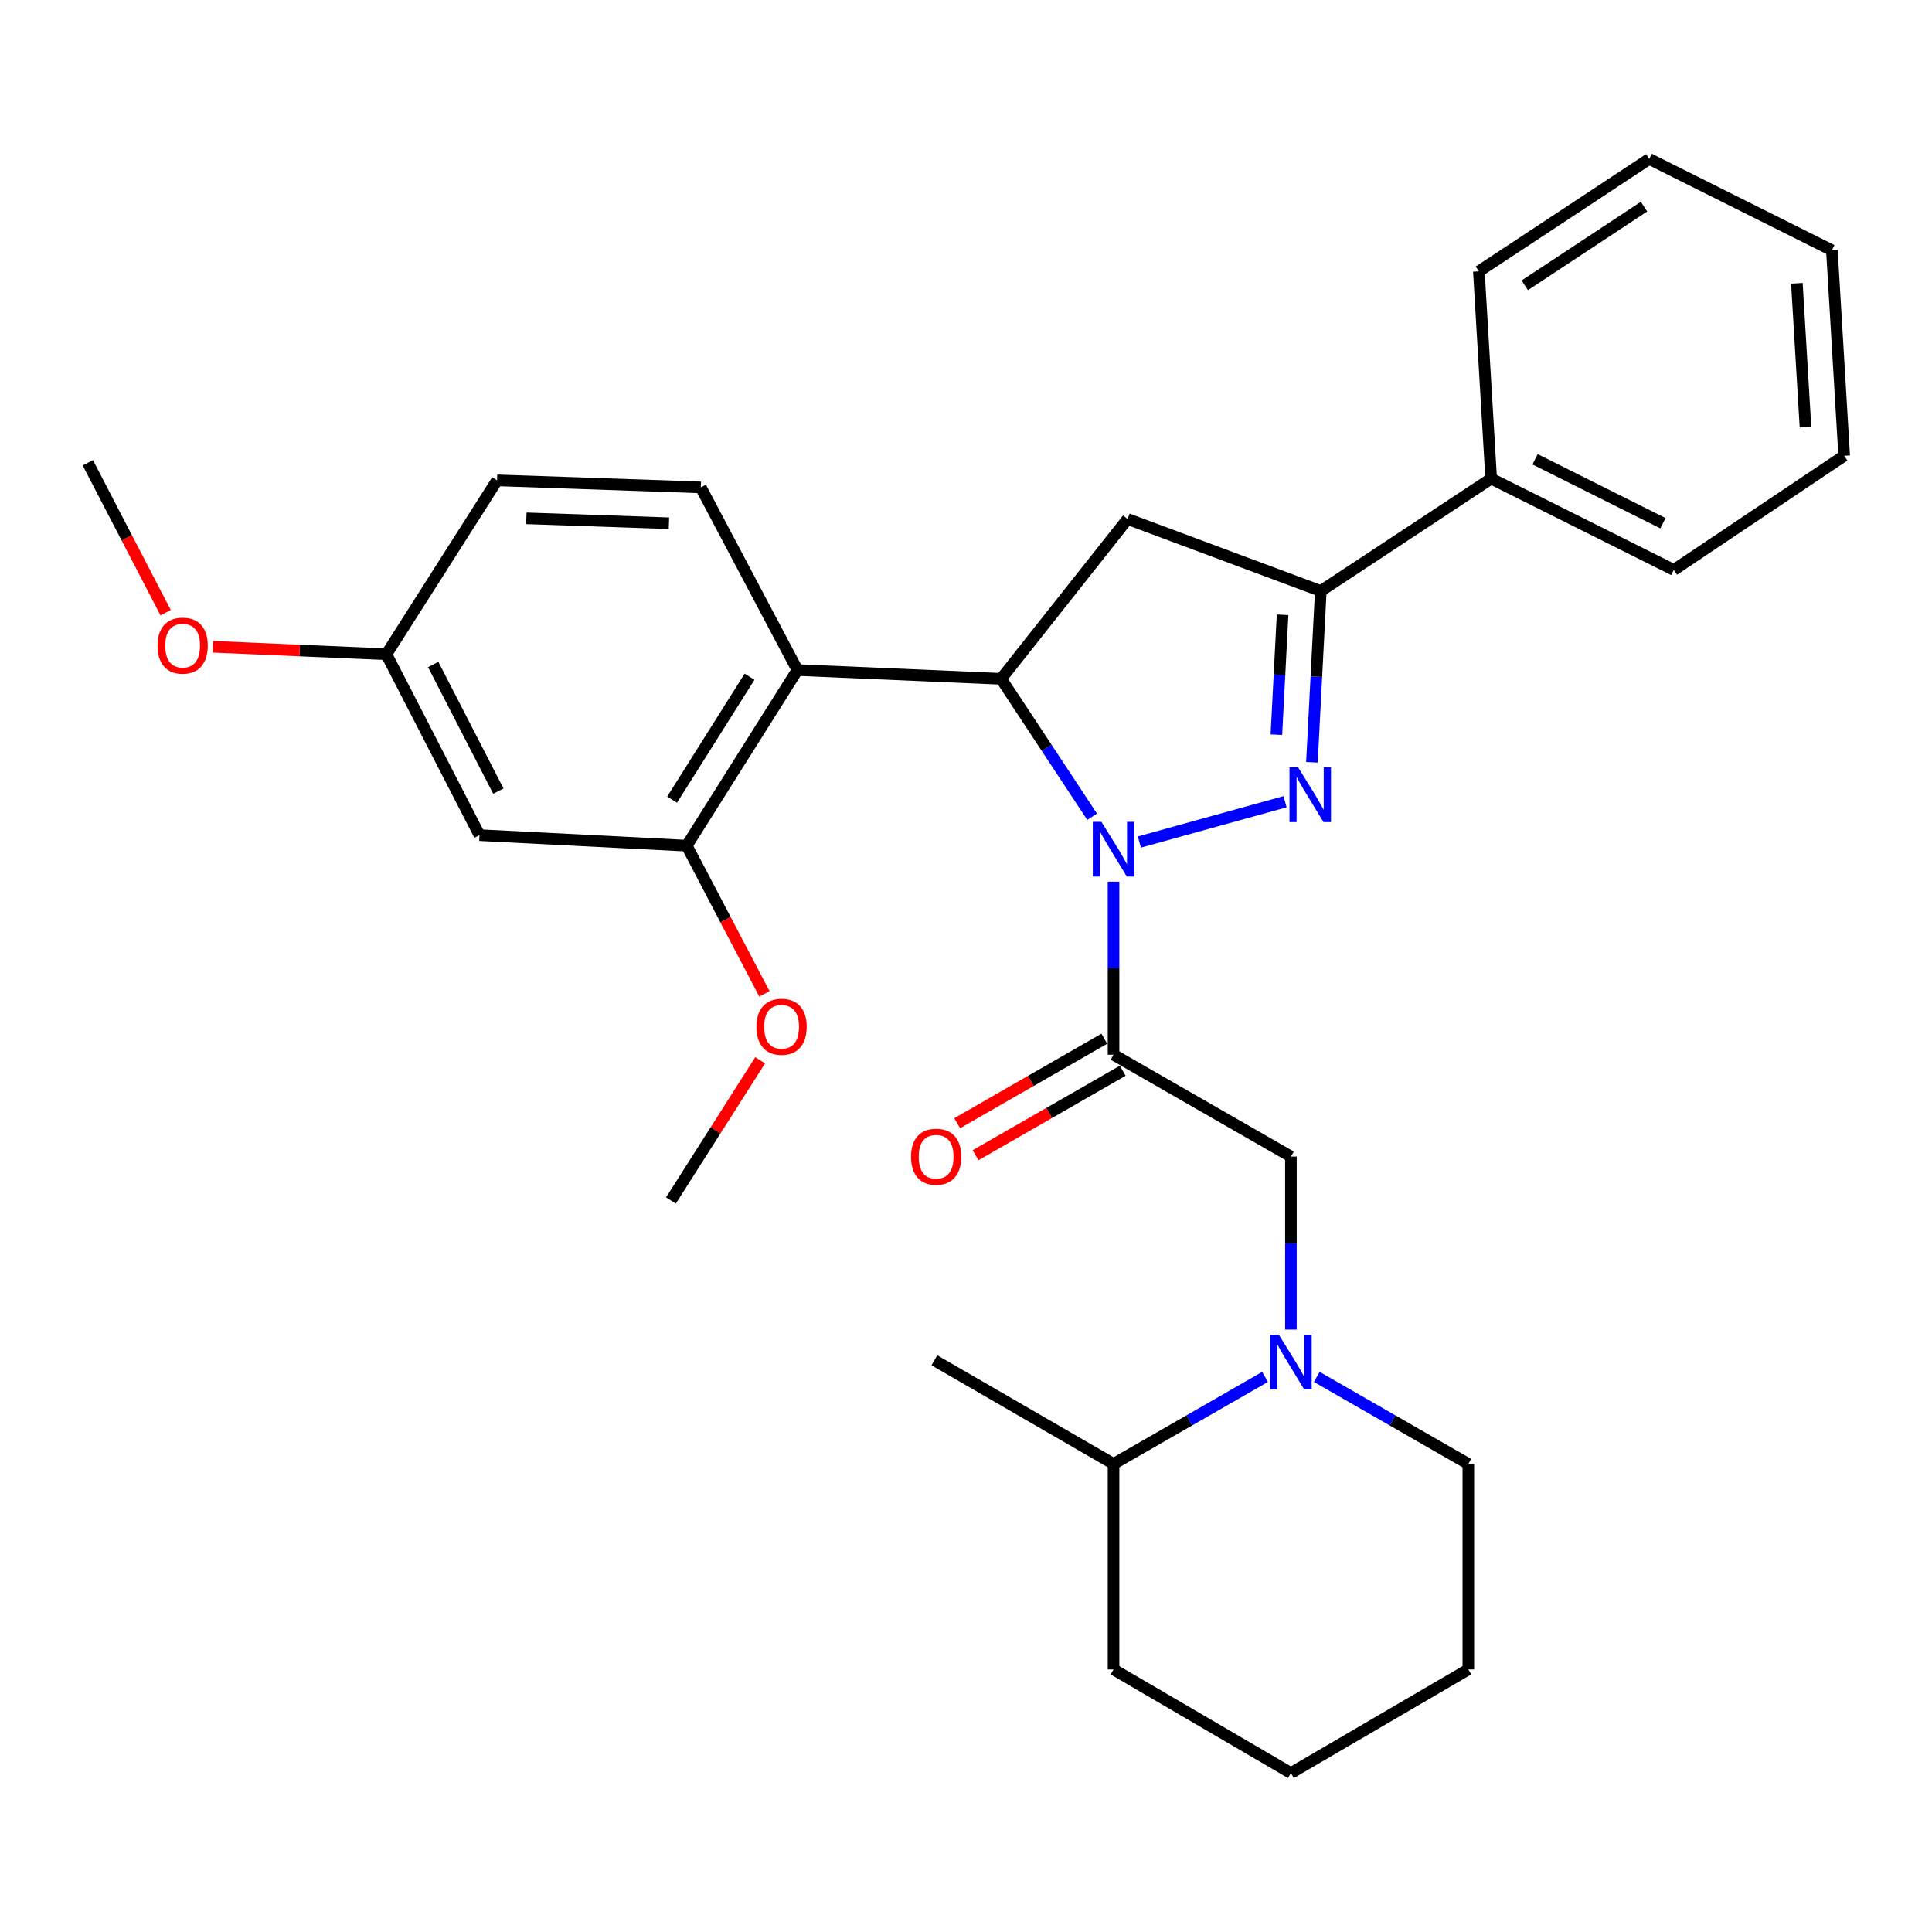 <?xml version='1.0' encoding='iso-8859-1'?>
<svg version='1.1' baseProfile='full'
              xmlns='http://www.w3.org/2000/svg'
                      xmlns:rdkit='http://www.rdkit.org/xml'
                      xmlns:xlink='http://www.w3.org/1999/xlink'
                  xml:space='preserve'
width='1000px' height='1000px' viewBox='0 0 1000 1000'>
<!-- END OF HEADER -->
<rect style='opacity:1.0;fill:#FFFFFF;stroke:none' width='1000' height='1000' x='0' y='0'> </rect>
<path class='bond-0' d='M 654.791,712.69 L 615.578,735.21' style='fill:none;fill-rule:evenodd;stroke:#0000FF;stroke-width:6px;stroke-linecap:butt;stroke-linejoin:miter;stroke-opacity:1' />
<path class='bond-0' d='M 615.578,735.21 L 576.365,757.73' style='fill:none;fill-rule:evenodd;stroke:#000000;stroke-width:6px;stroke-linecap:butt;stroke-linejoin:miter;stroke-opacity:1' />
<path class='bond-1' d='M 668.178,688.182 L 668.178,643.412' style='fill:none;fill-rule:evenodd;stroke:#0000FF;stroke-width:6px;stroke-linecap:butt;stroke-linejoin:miter;stroke-opacity:1' />
<path class='bond-1' d='M 668.178,643.412 L 668.178,598.641' style='fill:none;fill-rule:evenodd;stroke:#000000;stroke-width:6px;stroke-linecap:butt;stroke-linejoin:miter;stroke-opacity:1' />
<path class='bond-2' d='M 681.565,712.689 L 720.784,735.21' style='fill:none;fill-rule:evenodd;stroke:#0000FF;stroke-width:6px;stroke-linecap:butt;stroke-linejoin:miter;stroke-opacity:1' />
<path class='bond-2' d='M 720.784,735.21 L 760.003,757.73' style='fill:none;fill-rule:evenodd;stroke:#000000;stroke-width:6px;stroke-linecap:butt;stroke-linejoin:miter;stroke-opacity:1' />
<path class='bond-3' d='M 668.178,598.641 L 576.365,545.912' style='fill:none;fill-rule:evenodd;stroke:#000000;stroke-width:6px;stroke-linecap:butt;stroke-linejoin:miter;stroke-opacity:1' />
<path class='bond-4' d='M 571.606,537.625 L 533.517,559.497' style='fill:none;fill-rule:evenodd;stroke:#000000;stroke-width:6px;stroke-linecap:butt;stroke-linejoin:miter;stroke-opacity:1' />
<path class='bond-4' d='M 533.517,559.497 L 495.429,581.369' style='fill:none;fill-rule:evenodd;stroke:#FF0000;stroke-width:6px;stroke-linecap:butt;stroke-linejoin:miter;stroke-opacity:1' />
<path class='bond-4' d='M 581.123,554.199 L 543.035,576.071' style='fill:none;fill-rule:evenodd;stroke:#000000;stroke-width:6px;stroke-linecap:butt;stroke-linejoin:miter;stroke-opacity:1' />
<path class='bond-4' d='M 543.035,576.071 L 504.946,597.943' style='fill:none;fill-rule:evenodd;stroke:#FF0000;stroke-width:6px;stroke-linecap:butt;stroke-linejoin:miter;stroke-opacity:1' />
<path class='bond-5' d='M 576.365,545.912 L 576.365,501.136' style='fill:none;fill-rule:evenodd;stroke:#000000;stroke-width:6px;stroke-linecap:butt;stroke-linejoin:miter;stroke-opacity:1' />
<path class='bond-5' d='M 576.365,501.136 L 576.365,456.36' style='fill:none;fill-rule:evenodd;stroke:#0000FF;stroke-width:6px;stroke-linecap:butt;stroke-linejoin:miter;stroke-opacity:1' />
<path class='bond-6' d='M 576.365,757.73 L 483.638,704.088' style='fill:none;fill-rule:evenodd;stroke:#000000;stroke-width:6px;stroke-linecap:butt;stroke-linejoin:miter;stroke-opacity:1' />
<path class='bond-7' d='M 576.365,757.73 L 576.365,864.091' style='fill:none;fill-rule:evenodd;stroke:#000000;stroke-width:6px;stroke-linecap:butt;stroke-linejoin:miter;stroke-opacity:1' />
<path class='bond-8' d='M 760.003,757.73 L 760.003,864.091' style='fill:none;fill-rule:evenodd;stroke:#000000;stroke-width:6px;stroke-linecap:butt;stroke-linejoin:miter;stroke-opacity:1' />
<path class='bond-9' d='M 589.746,435.838 L 665.146,414.969' style='fill:none;fill-rule:evenodd;stroke:#0000FF;stroke-width:6px;stroke-linecap:butt;stroke-linejoin:miter;stroke-opacity:1' />
<path class='bond-10' d='M 565.278,422.74 L 541.728,387.049' style='fill:none;fill-rule:evenodd;stroke:#0000FF;stroke-width:6px;stroke-linecap:butt;stroke-linejoin:miter;stroke-opacity:1' />
<path class='bond-10' d='M 541.728,387.049 L 518.178,351.359' style='fill:none;fill-rule:evenodd;stroke:#000000;stroke-width:6px;stroke-linecap:butt;stroke-linejoin:miter;stroke-opacity:1' />
<path class='bond-11' d='M 679.05,394.561 L 681.344,350.232' style='fill:none;fill-rule:evenodd;stroke:#0000FF;stroke-width:6px;stroke-linecap:butt;stroke-linejoin:miter;stroke-opacity:1' />
<path class='bond-11' d='M 681.344,350.232 L 683.638,305.903' style='fill:none;fill-rule:evenodd;stroke:#000000;stroke-width:6px;stroke-linecap:butt;stroke-linejoin:miter;stroke-opacity:1' />
<path class='bond-11' d='M 660.651,380.275 L 662.257,349.244' style='fill:none;fill-rule:evenodd;stroke:#0000FF;stroke-width:6px;stroke-linecap:butt;stroke-linejoin:miter;stroke-opacity:1' />
<path class='bond-11' d='M 662.257,349.244 L 663.863,318.214' style='fill:none;fill-rule:evenodd;stroke:#000000;stroke-width:6px;stroke-linecap:butt;stroke-linejoin:miter;stroke-opacity:1' />
<path class='bond-12' d='M 683.638,305.903 L 771.82,247.727' style='fill:none;fill-rule:evenodd;stroke:#000000;stroke-width:6px;stroke-linecap:butt;stroke-linejoin:miter;stroke-opacity:1' />
<path class='bond-13' d='M 683.638,305.903 L 583.638,268.634' style='fill:none;fill-rule:evenodd;stroke:#000000;stroke-width:6px;stroke-linecap:butt;stroke-linejoin:miter;stroke-opacity:1' />
<path class='bond-14' d='M 583.638,268.634 L 518.178,351.359' style='fill:none;fill-rule:evenodd;stroke:#000000;stroke-width:6px;stroke-linecap:butt;stroke-linejoin:miter;stroke-opacity:1' />
<path class='bond-15' d='M 518.178,351.359 L 412.731,346.814' style='fill:none;fill-rule:evenodd;stroke:#000000;stroke-width:6px;stroke-linecap:butt;stroke-linejoin:miter;stroke-opacity:1' />
<path class='bond-16' d='M 771.82,247.727 L 866.363,294.999' style='fill:none;fill-rule:evenodd;stroke:#000000;stroke-width:6px;stroke-linecap:butt;stroke-linejoin:miter;stroke-opacity:1' />
<path class='bond-16' d='M 794.549,237.723 L 860.729,270.813' style='fill:none;fill-rule:evenodd;stroke:#000000;stroke-width:6px;stroke-linecap:butt;stroke-linejoin:miter;stroke-opacity:1' />
<path class='bond-17' d='M 771.82,247.727 L 765.46,140.454' style='fill:none;fill-rule:evenodd;stroke:#000000;stroke-width:6px;stroke-linecap:butt;stroke-linejoin:miter;stroke-opacity:1' />
<path class='bond-18' d='M 866.363,294.999 L 954.545,235.909' style='fill:none;fill-rule:evenodd;stroke:#000000;stroke-width:6px;stroke-linecap:butt;stroke-linejoin:miter;stroke-opacity:1' />
<path class='bond-19' d='M 355.457,437.725 L 412.731,346.814' style='fill:none;fill-rule:evenodd;stroke:#000000;stroke-width:6px;stroke-linecap:butt;stroke-linejoin:miter;stroke-opacity:1' />
<path class='bond-19' d='M 347.877,413.901 L 387.969,350.263' style='fill:none;fill-rule:evenodd;stroke:#000000;stroke-width:6px;stroke-linecap:butt;stroke-linejoin:miter;stroke-opacity:1' />
<path class='bond-20' d='M 355.457,437.725 L 248.184,432.268' style='fill:none;fill-rule:evenodd;stroke:#000000;stroke-width:6px;stroke-linecap:butt;stroke-linejoin:miter;stroke-opacity:1' />
<path class='bond-21' d='M 355.457,437.725 L 375.555,476.064' style='fill:none;fill-rule:evenodd;stroke:#000000;stroke-width:6px;stroke-linecap:butt;stroke-linejoin:miter;stroke-opacity:1' />
<path class='bond-21' d='M 375.555,476.064 L 395.652,514.402' style='fill:none;fill-rule:evenodd;stroke:#FF0000;stroke-width:6px;stroke-linecap:butt;stroke-linejoin:miter;stroke-opacity:1' />
<path class='bond-22' d='M 412.731,346.814 L 362.731,252.272' style='fill:none;fill-rule:evenodd;stroke:#000000;stroke-width:6px;stroke-linecap:butt;stroke-linejoin:miter;stroke-opacity:1' />
<path class='bond-23' d='M 248.184,432.268 L 199.999,338.638' style='fill:none;fill-rule:evenodd;stroke:#000000;stroke-width:6px;stroke-linecap:butt;stroke-linejoin:miter;stroke-opacity:1' />
<path class='bond-23' d='M 257.95,409.478 L 224.221,343.937' style='fill:none;fill-rule:evenodd;stroke:#000000;stroke-width:6px;stroke-linecap:butt;stroke-linejoin:miter;stroke-opacity:1' />
<path class='bond-24' d='M 362.731,252.272 L 257.273,248.63' style='fill:none;fill-rule:evenodd;stroke:#000000;stroke-width:6px;stroke-linecap:butt;stroke-linejoin:miter;stroke-opacity:1' />
<path class='bond-24' d='M 346.252,270.826 L 272.432,268.277' style='fill:none;fill-rule:evenodd;stroke:#000000;stroke-width:6px;stroke-linecap:butt;stroke-linejoin:miter;stroke-opacity:1' />
<path class='bond-25' d='M 199.999,338.638 L 257.273,248.63' style='fill:none;fill-rule:evenodd;stroke:#000000;stroke-width:6px;stroke-linecap:butt;stroke-linejoin:miter;stroke-opacity:1' />
<path class='bond-26' d='M 199.999,338.638 L 155.09,336.703' style='fill:none;fill-rule:evenodd;stroke:#000000;stroke-width:6px;stroke-linecap:butt;stroke-linejoin:miter;stroke-opacity:1' />
<path class='bond-26' d='M 155.09,336.703 L 110.18,334.768' style='fill:none;fill-rule:evenodd;stroke:#FF0000;stroke-width:6px;stroke-linecap:butt;stroke-linejoin:miter;stroke-opacity:1' />
<path class='bond-27' d='M 393.454,548.792 L 370.362,585.078' style='fill:none;fill-rule:evenodd;stroke:#FF0000;stroke-width:6px;stroke-linecap:butt;stroke-linejoin:miter;stroke-opacity:1' />
<path class='bond-27' d='M 370.362,585.078 L 347.271,621.364' style='fill:none;fill-rule:evenodd;stroke:#000000;stroke-width:6px;stroke-linecap:butt;stroke-linejoin:miter;stroke-opacity:1' />
<path class='bond-28' d='M 85.725,317.111 L 65.59,278.326' style='fill:none;fill-rule:evenodd;stroke:#FF0000;stroke-width:6px;stroke-linecap:butt;stroke-linejoin:miter;stroke-opacity:1' />
<path class='bond-28' d='M 65.59,278.326 L 45.455,239.541' style='fill:none;fill-rule:evenodd;stroke:#000000;stroke-width:6px;stroke-linecap:butt;stroke-linejoin:miter;stroke-opacity:1' />
<path class='bond-29' d='M 765.46,140.454 L 853.643,82.267' style='fill:none;fill-rule:evenodd;stroke:#000000;stroke-width:6px;stroke-linecap:butt;stroke-linejoin:miter;stroke-opacity:1' />
<path class='bond-29' d='M 789.214,147.678 L 850.942,106.948' style='fill:none;fill-rule:evenodd;stroke:#000000;stroke-width:6px;stroke-linecap:butt;stroke-linejoin:miter;stroke-opacity:1' />
<path class='bond-30' d='M 954.545,235.909 L 948.185,129.538' style='fill:none;fill-rule:evenodd;stroke:#000000;stroke-width:6px;stroke-linecap:butt;stroke-linejoin:miter;stroke-opacity:1' />
<path class='bond-30' d='M 934.513,221.094 L 930.061,146.635' style='fill:none;fill-rule:evenodd;stroke:#000000;stroke-width:6px;stroke-linecap:butt;stroke-linejoin:miter;stroke-opacity:1' />
<path class='bond-31' d='M 853.643,82.267 L 948.185,129.538' style='fill:none;fill-rule:evenodd;stroke:#000000;stroke-width:6px;stroke-linecap:butt;stroke-linejoin:miter;stroke-opacity:1' />
<path class='bond-32' d='M 576.365,864.091 L 668.178,917.733' style='fill:none;fill-rule:evenodd;stroke:#000000;stroke-width:6px;stroke-linecap:butt;stroke-linejoin:miter;stroke-opacity:1' />
<path class='bond-33' d='M 760.003,864.091 L 668.178,917.733' style='fill:none;fill-rule:evenodd;stroke:#000000;stroke-width:6px;stroke-linecap:butt;stroke-linejoin:miter;stroke-opacity:1' />
<path  class='atom-0' d='M 661.918 690.841
L 671.198 705.841
Q 672.118 707.321, 673.598 710.001
Q 675.078 712.681, 675.158 712.841
L 675.158 690.841
L 678.918 690.841
L 678.918 719.161
L 675.038 719.161
L 665.078 702.761
Q 663.918 700.841, 662.678 698.641
Q 661.478 696.441, 661.118 695.761
L 661.118 719.161
L 657.438 719.161
L 657.438 690.841
L 661.918 690.841
' fill='#0000FF'/>
<path  class='atom-4' d='M 471.54 598.721
Q 471.54 591.921, 474.9 588.121
Q 478.26 584.321, 484.54 584.321
Q 490.82 584.321, 494.18 588.121
Q 497.54 591.921, 497.54 598.721
Q 497.54 605.601, 494.14 609.521
Q 490.74 613.401, 484.54 613.401
Q 478.3 613.401, 474.9 609.521
Q 471.54 605.641, 471.54 598.721
M 484.54 610.201
Q 488.86 610.201, 491.18 607.321
Q 493.54 604.401, 493.54 598.721
Q 493.54 593.161, 491.18 590.361
Q 488.86 587.521, 484.54 587.521
Q 480.22 587.521, 477.86 590.321
Q 475.54 593.121, 475.54 598.721
Q 475.54 604.441, 477.86 607.321
Q 480.22 610.201, 484.54 610.201
' fill='#FF0000'/>
<path  class='atom-6' d='M 570.105 425.381
L 579.385 440.381
Q 580.305 441.861, 581.785 444.541
Q 583.265 447.221, 583.345 447.381
L 583.345 425.381
L 587.105 425.381
L 587.105 453.701
L 583.225 453.701
L 573.265 437.301
Q 572.105 435.381, 570.865 433.181
Q 569.665 430.981, 569.305 430.301
L 569.305 453.701
L 565.625 453.701
L 565.625 425.381
L 570.105 425.381
' fill='#0000FF'/>
<path  class='atom-7' d='M 671.92 397.201
L 681.2 412.201
Q 682.12 413.681, 683.6 416.361
Q 685.08 419.041, 685.16 419.201
L 685.16 397.201
L 688.92 397.201
L 688.92 425.521
L 685.04 425.521
L 675.08 409.121
Q 673.92 407.201, 672.68 405.001
Q 671.48 402.801, 671.12 402.121
L 671.12 425.521
L 667.44 425.521
L 667.44 397.201
L 671.92 397.201
' fill='#0000FF'/>
<path  class='atom-19' d='M 391.544 531.446
Q 391.544 524.646, 394.904 520.846
Q 398.264 517.046, 404.544 517.046
Q 410.824 517.046, 414.184 520.846
Q 417.544 524.646, 417.544 531.446
Q 417.544 538.326, 414.144 542.246
Q 410.744 546.126, 404.544 546.126
Q 398.304 546.126, 394.904 542.246
Q 391.544 538.366, 391.544 531.446
M 404.544 542.926
Q 408.864 542.926, 411.184 540.046
Q 413.544 537.126, 413.544 531.446
Q 413.544 525.886, 411.184 523.086
Q 408.864 520.246, 404.544 520.246
Q 400.224 520.246, 397.864 523.046
Q 395.544 525.846, 395.544 531.446
Q 395.544 537.166, 397.864 540.046
Q 400.224 542.926, 404.544 542.926
' fill='#FF0000'/>
<path  class='atom-20' d='M 81.541 334.174
Q 81.541 327.374, 84.901 323.574
Q 88.261 319.774, 94.541 319.774
Q 100.822 319.774, 104.182 323.574
Q 107.542 327.374, 107.542 334.174
Q 107.542 341.054, 104.142 344.974
Q 100.742 348.854, 94.541 348.854
Q 88.302 348.854, 84.901 344.974
Q 81.541 341.094, 81.541 334.174
M 94.541 345.654
Q 98.862 345.654, 101.182 342.774
Q 103.542 339.854, 103.542 334.174
Q 103.542 328.614, 101.182 325.814
Q 98.862 322.974, 94.541 322.974
Q 90.222 322.974, 87.862 325.774
Q 85.541 328.574, 85.541 334.174
Q 85.541 339.894, 87.862 342.774
Q 90.222 345.654, 94.541 345.654
' fill='#FF0000'/>
</svg>
